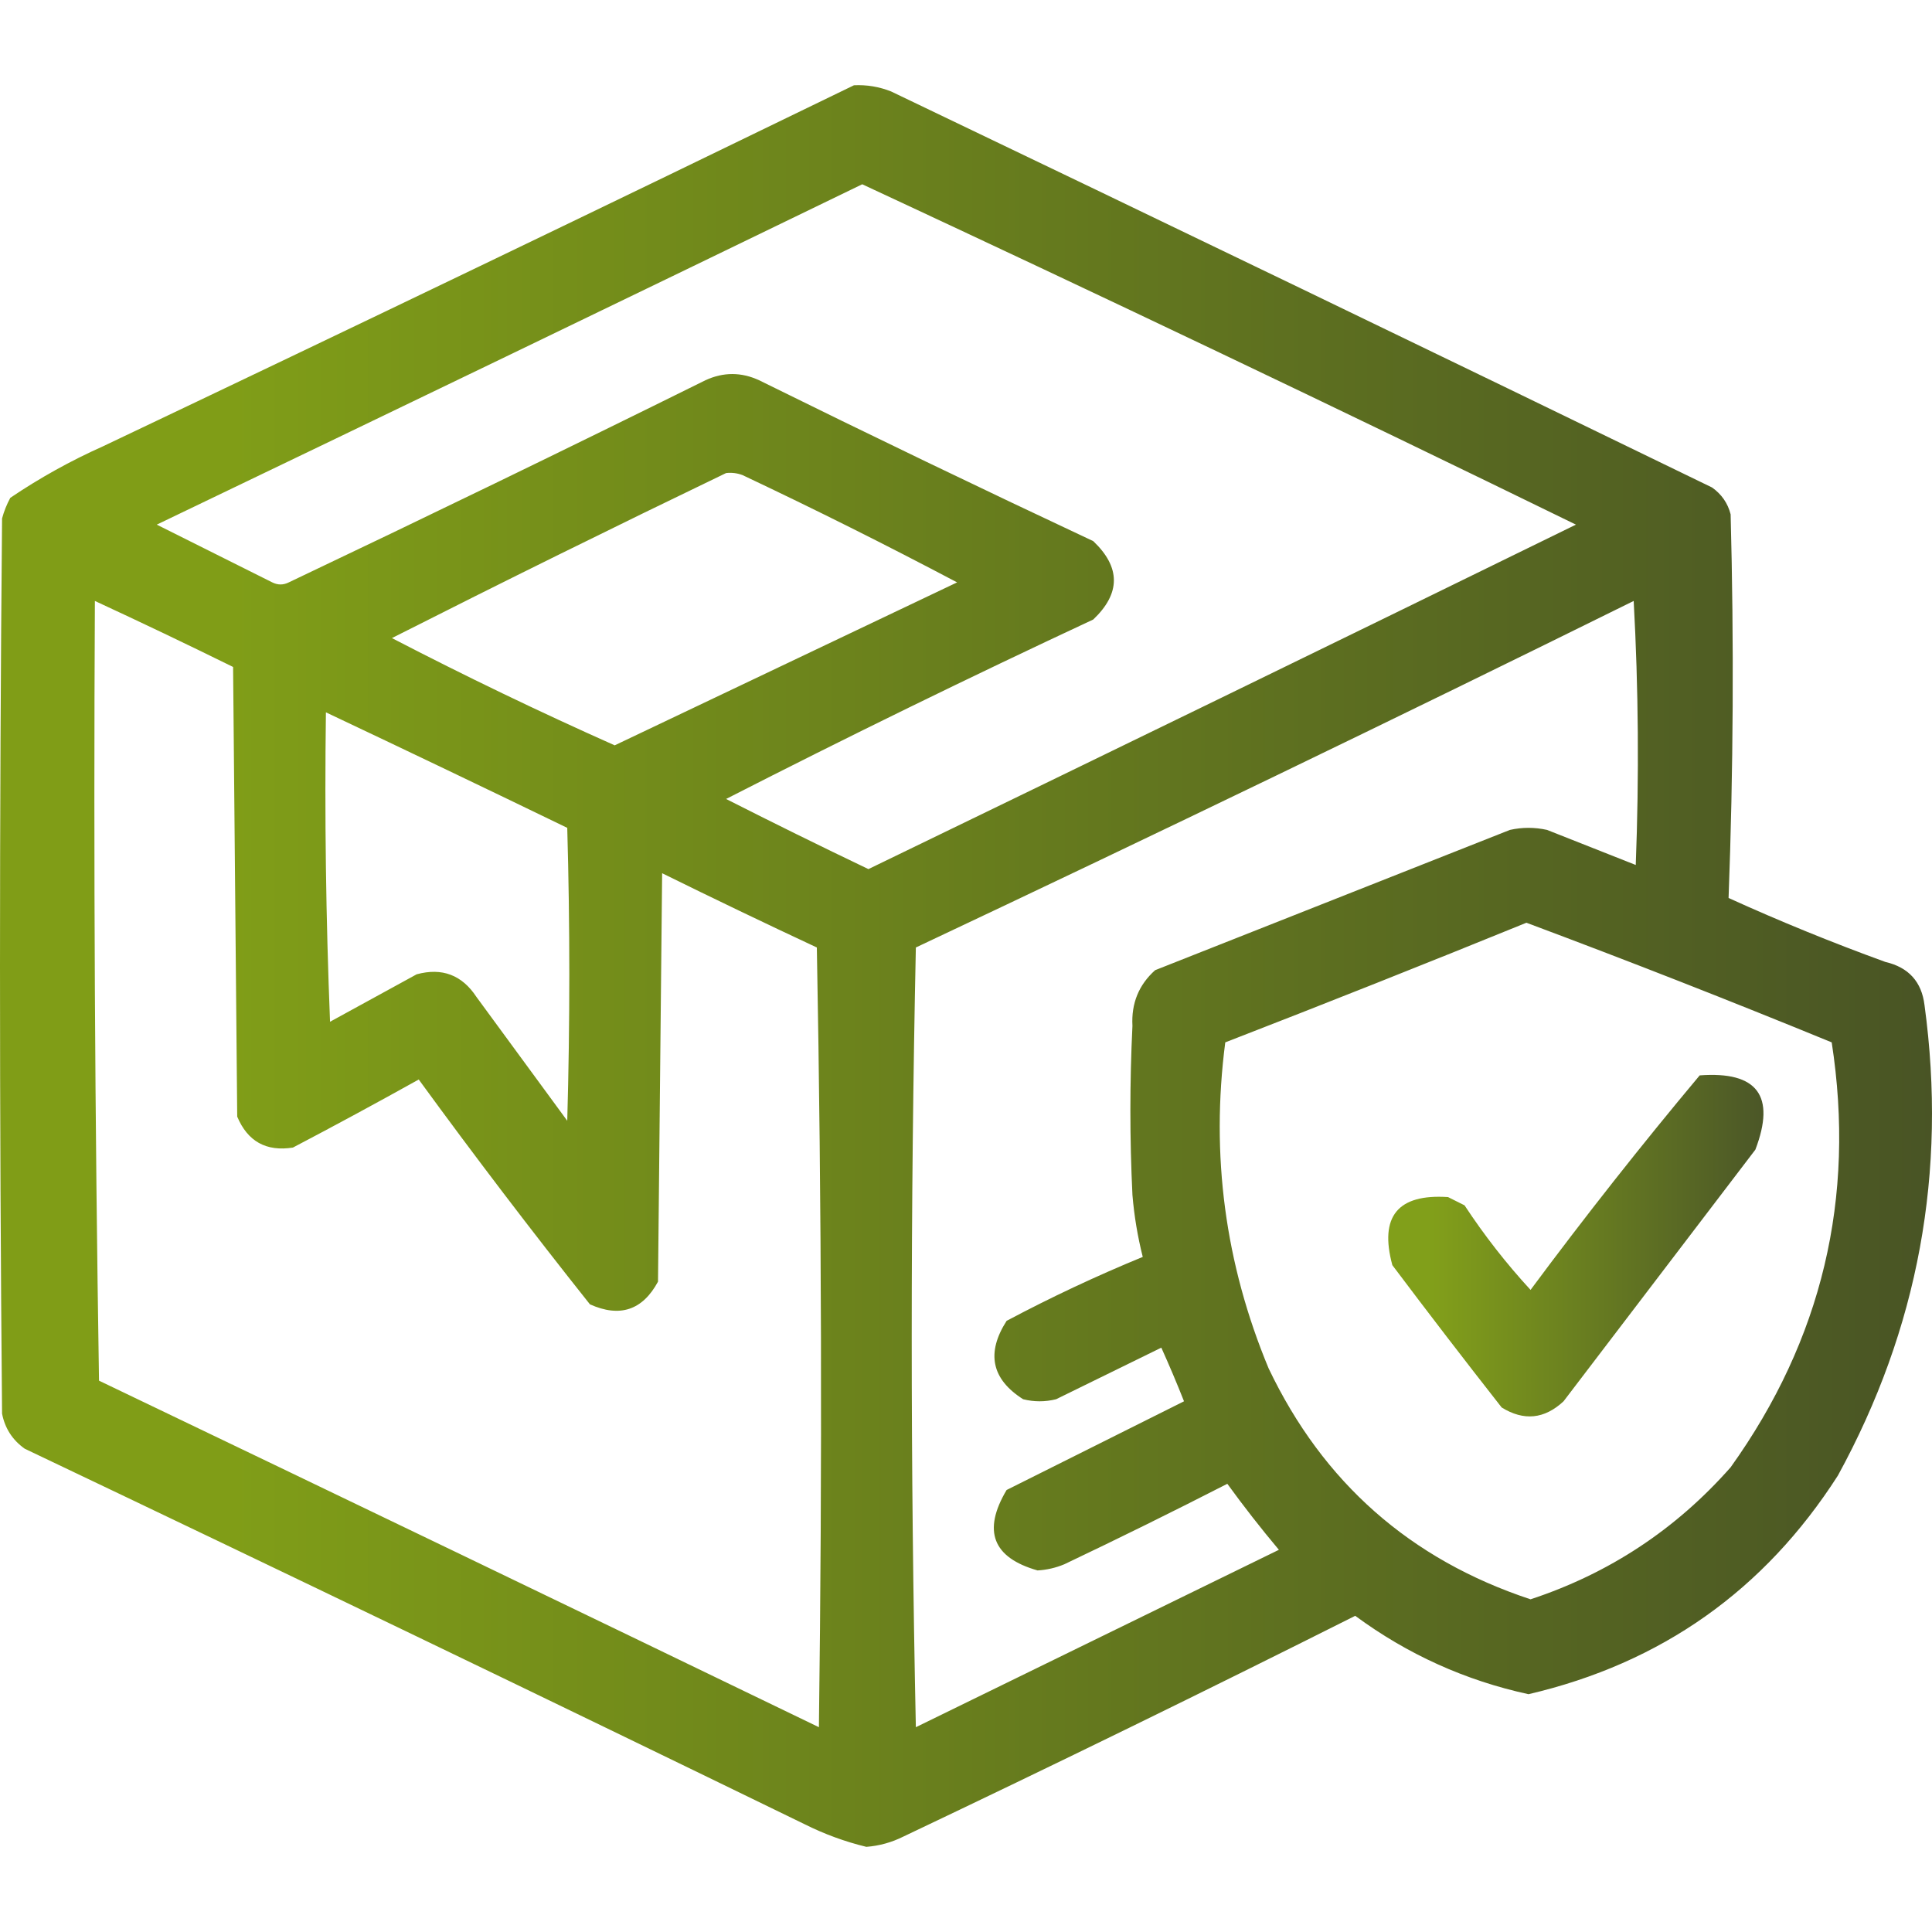 <?xml version="1.0" encoding="UTF-8" standalone="no"?>
<!DOCTYPE svg PUBLIC "-//W3C//DTD SVG 1.1//EN" "http://www.w3.org/Graphics/SVG/1.1/DTD/svg11.dtd">
<!-- Created with Vectornator (http://vectornator.io/) -->
<svg height="100%" stroke-miterlimit="10" style="fill-rule:nonzero;clip-rule:evenodd;stroke-linecap:round;stroke-linejoin:round;" version="1.1" viewBox="0 0 360 360" width="100%" xml:space="preserve" xmlns="http://www.w3.org/2000/svg" xmlns:vectornator="http://vectornator.io" xmlns:xlink="http://www.w3.org/1999/xlink">
<defs>
<linearGradient gradientTransform="matrix(0.769 0 0 0.769 -54.002 -43.89)" gradientUnits="userSpaceOnUse" id="LinearGradient" x1="70.25" x2="538.561" y1="291.25" y2="291.25">
<stop offset="0.121" stop-color="#79980b"/>
<stop offset="1" stop-color="#3f4b19"/>
</linearGradient>
<linearGradient gradientTransform="matrix(0.769 0 0 0.769 -54.002 -43.89)" gradientUnits="userSpaceOnUse" id="LinearGradient_2" x1="406.756" x2="497.709" y1="359.038" y2="359.038">
<stop offset="0.121" stop-color="#79980b"/>
<stop offset="1" stop-color="#3f4b19"/>
</linearGradient>
</defs>
<clipPath id="ArtboardFrame">
<rect height="360" width="360" x="0" y="0"/>
</clipPath>
<g clip-path="url(#ArtboardFrame)" id="Senza-Titolo" vectornator:layerName="Senza Titolo">
<path d="M159.125 15.888C161.514 15.774 163.82 16.158 166.044 17.041C217.102 41.492 268.093 66.091 319.019 90.838C320.795 92.097 321.948 93.763 322.478 95.835C323.112 119.698 322.985 143.528 322.094 167.326C331.65 171.666 341.388 175.638 351.305 179.241C355.646 180.249 358.08 182.94 358.608 187.313C362.83 218.364 357.449 247.575 342.465 274.947C328.759 296.341 309.541 309.922 284.811 315.689C273.016 313.123 262.254 308.255 252.525 301.083C224.643 315.088 196.585 328.796 168.35 342.21C166.164 343.304 163.857 343.945 161.431 344.132C157.45 343.169 153.606 341.76 149.9 339.904C101.565 316.376 53.136 293.059 4.613 269.95C2.332 268.336 0.923 266.157 0.385 263.416C-0.128 207.812-0.128 152.208 0.385 96.604C0.747 95.262 1.259 93.98 1.922 92.76C7.378 89.07 13.143 85.867 19.218 83.151C66.018 60.904 112.653 38.483 159.125 15.888ZM160.663 34.337C205.154 55.044 249.483 76.184 293.651 97.757C249.765 119.251 205.819 140.648 161.816 161.945C152.933 157.696 144.093 153.34 135.295 148.877C157.887 137.324 180.693 126.178 203.711 115.437C208.836 110.569 208.836 105.7 203.711 100.832C182.862 91.048 162.106 81.055 141.445 70.852C138.114 69.314 134.782 69.314 131.451 70.852C105.665 83.617 79.785 96.173 53.81 108.519C52.786 109.032 51.76 109.032 50.736 108.519C43.537 104.92 36.362 101.332 29.212 97.757C73.141 76.675 116.958 55.536 160.663 34.337ZM135.295 88.148C136.35 88.027 137.376 88.156 138.37 88.532C151.856 94.904 165.18 101.567 178.343 108.519C157.071 118.642 135.804 128.764 114.539 138.883C100.512 132.638 86.675 125.977 73.028 118.897C93.736 108.414 114.491 98.165 135.295 88.148ZM17.681 111.978C26.303 115.969 34.887 120.069 43.433 124.278C43.689 152.208 43.946 180.138 44.202 208.068C46.15 212.694 49.609 214.616 54.579 213.834C62.432 209.715 70.246 205.487 78.025 201.15C88.365 215.333 98.998 229.299 109.927 243.045C115.507 245.548 119.735 244.139 122.611 238.817C122.867 213.449 123.124 188.081 123.38 162.714C132.93 167.424 142.539 172.037 152.207 176.551C153.104 224.978 153.231 273.407 152.591 321.839C107.924 300.243 63.21 278.719 18.45 257.266C17.681 208.84 17.425 160.411 17.681 111.978ZM304.413 111.978C305.307 128.247 305.435 144.646 304.798 161.176C299.301 159.002 293.793 156.824 288.27 154.642C285.964 154.129 283.658 154.129 281.352 154.642C259.315 163.354 237.279 172.067 215.242 180.779C212.191 183.516 210.782 186.975 211.014 191.156C210.501 201.662 210.501 212.168 211.014 222.674C211.341 226.581 211.982 230.425 212.936 234.205C204.302 237.752 195.846 241.724 187.568 246.12C183.731 252.114 184.756 256.983 190.643 260.726C192.693 261.238 194.742 261.238 196.792 260.726C203.34 257.52 209.874 254.317 216.395 251.117C217.872 254.39 219.282 257.721 220.623 261.11C209.605 266.619 198.586 272.128 187.568 277.637C183.042 285.246 184.963 290.243 193.333 292.627C195.065 292.527 196.73 292.142 198.33 291.474C208.532 286.623 218.653 281.626 228.694 276.484C231.751 280.695 234.953 284.794 238.303 288.784C215.778 299.79 193.229 310.808 170.656 321.839C169.631 273.409 169.631 224.98 170.656 176.551C215.499 155.409 260.085 133.885 304.413 111.978ZM60.729 132.734C75.743 139.832 90.733 147.007 105.699 154.258C106.212 172.451 106.212 190.644 105.699 208.837C100.062 201.15 94.424 193.463 88.787 185.775C86.09 181.672 82.375 180.262 77.641 181.547C72.26 184.494 66.879 187.441 61.498 190.388C60.729 171.177 60.473 151.959 60.729 132.734ZM284.426 171.938C303.491 179.063 322.454 186.494 341.312 194.231C345.786 223.224 339.508 249.617 322.478 273.409C312.262 284.986 299.834 293.185 285.195 298.008C262.798 290.601 246.526 276.251 236.381 254.96C228.271 235.468 225.58 215.225 228.31 194.231C247.153 186.93 265.859 179.499 284.426 171.938Z" fill="url(#LinearGradient)" fill-rule="evenodd" opacity="0.949" stroke="none" vectornator:layerName="path"/>
<path d="M316.713 200.381C327.455 199.578 330.914 204.191 327.09 214.218C315.175 229.848 303.26 245.48 291.345 261.11C287.783 264.432 283.939 264.817 279.814 262.263C272.931 253.492 266.14 244.652 259.443 235.742C256.988 226.667 260.447 222.439 269.821 223.058C270.845 223.571 271.871 224.083 272.896 224.596C276.579 230.197 280.679 235.451 285.195 240.354C295.354 226.667 305.86 213.343 316.713 200.381Z" fill="url(#LinearGradient_2)" fill-rule="evenodd" opacity="0.938" stroke="none" vectornator:layerName="path"/>
</g>
</svg>
